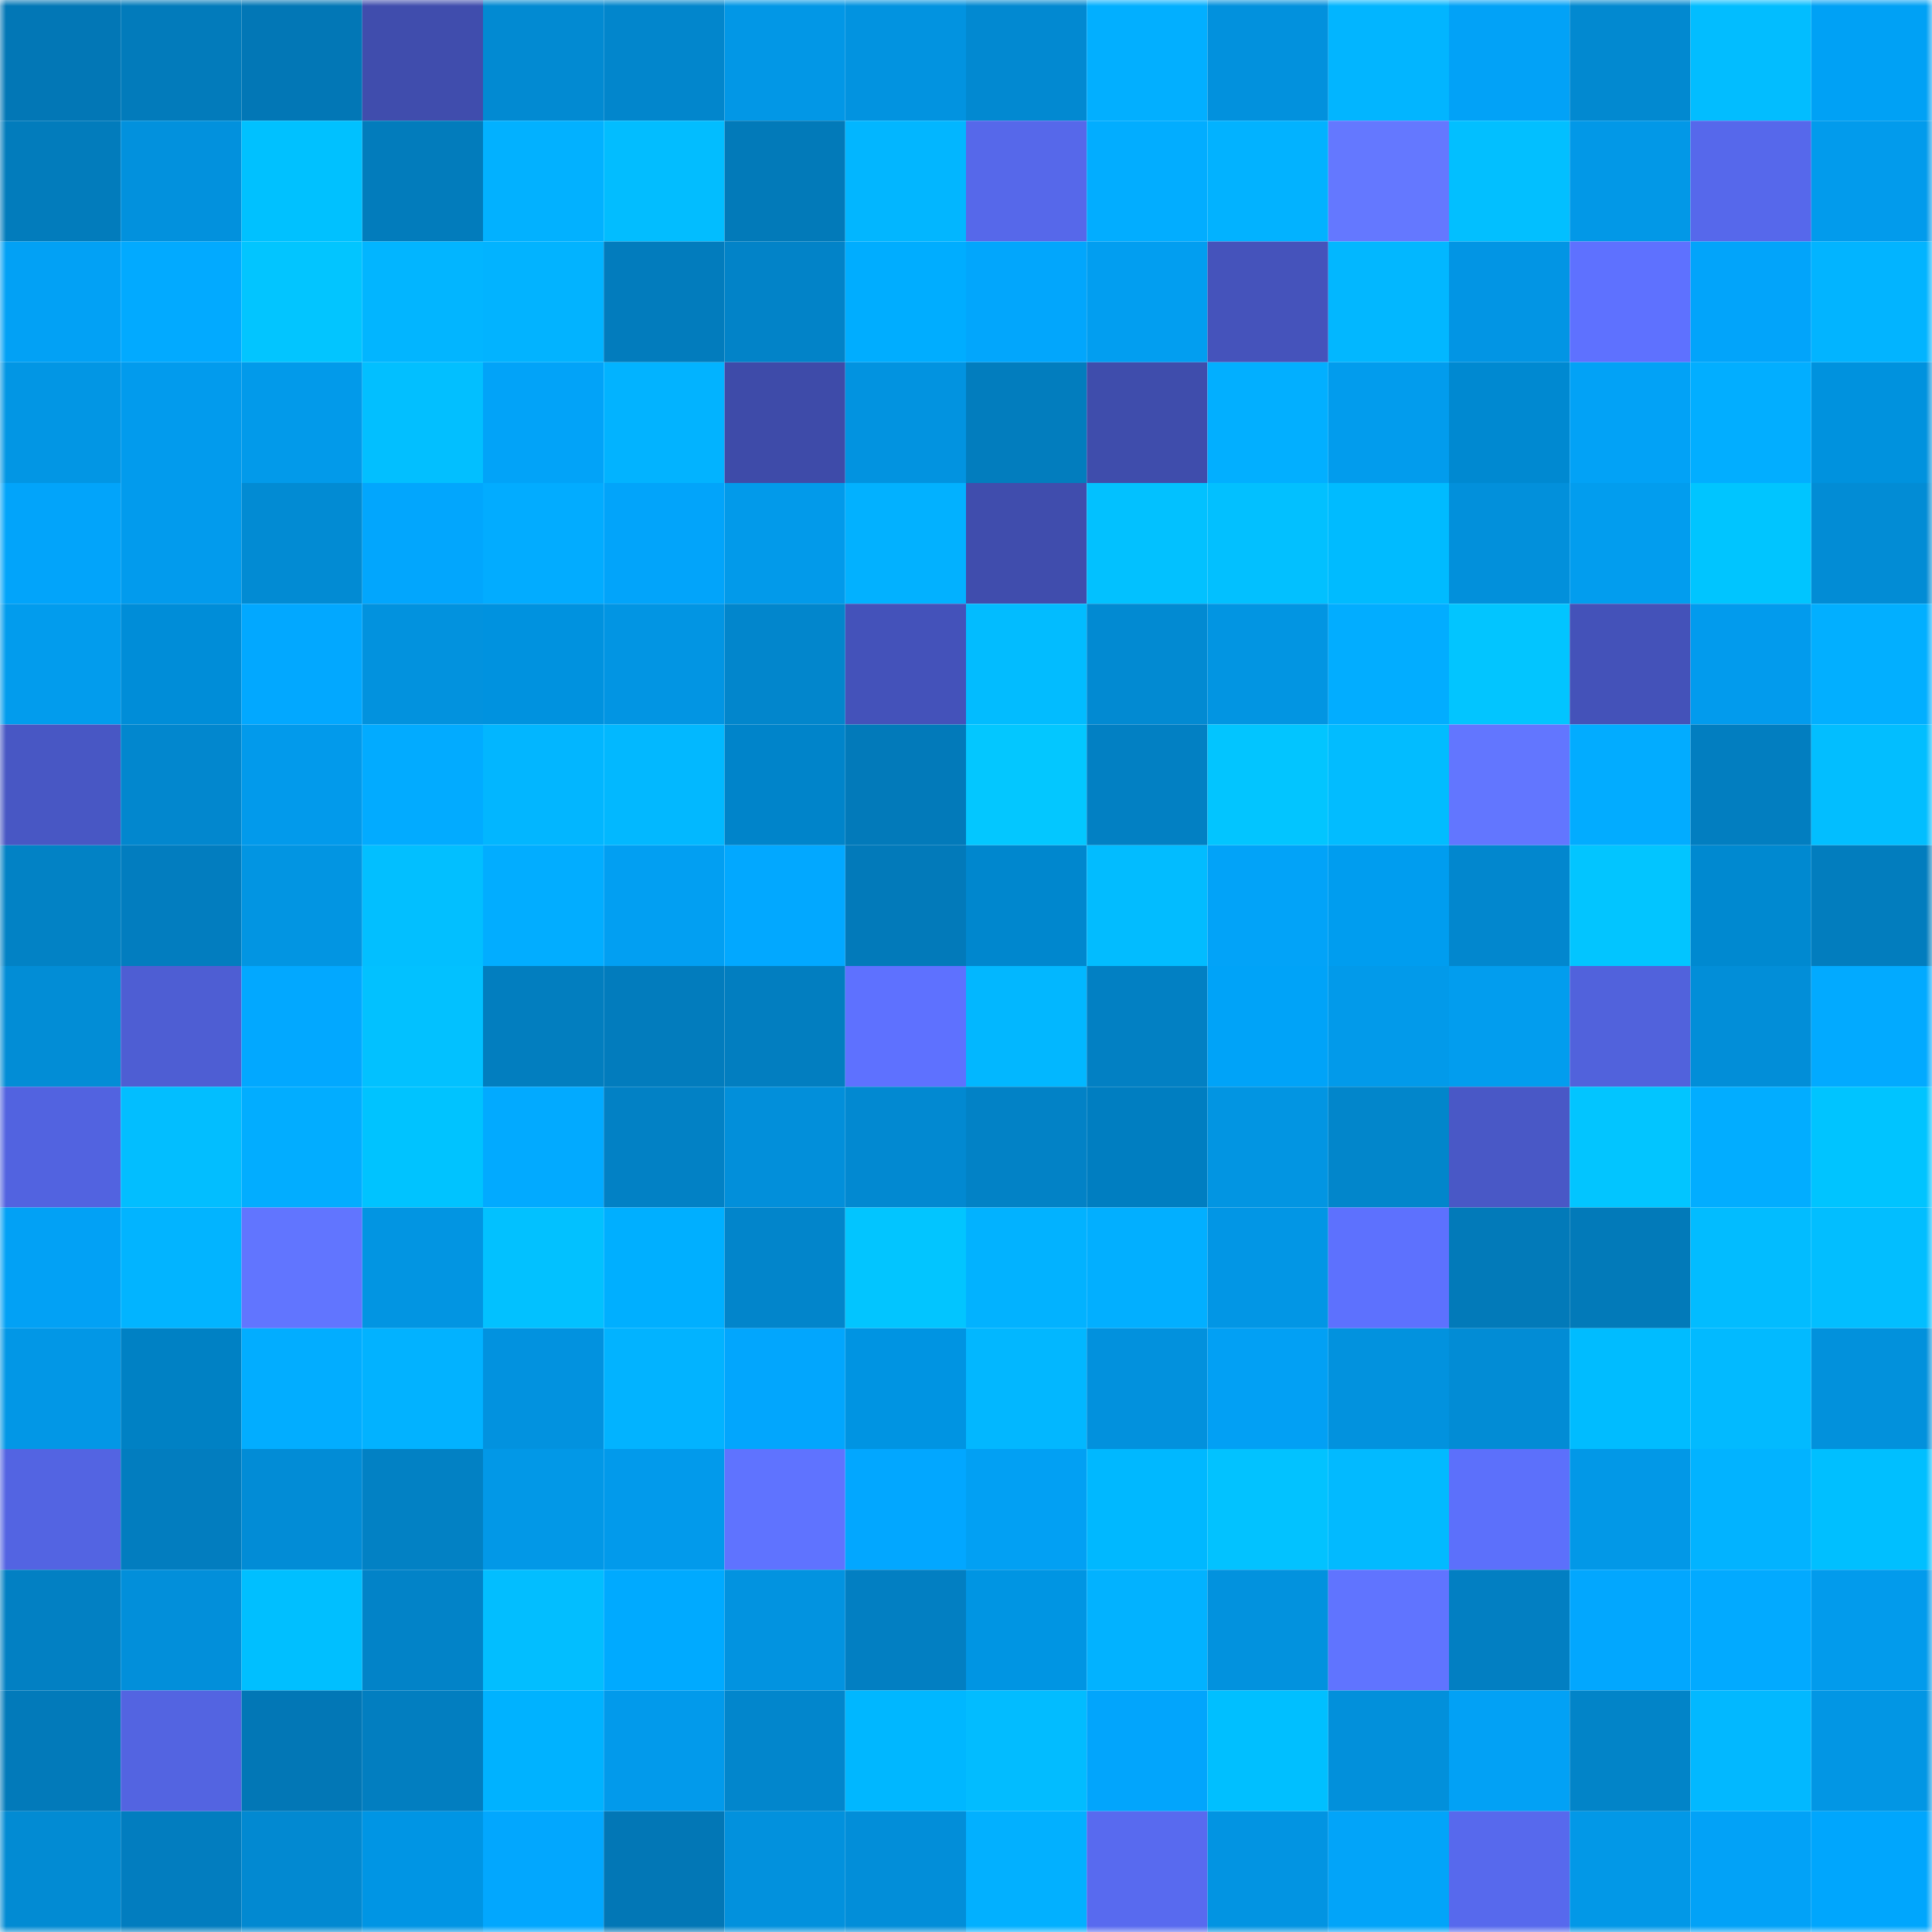 <svg viewBox="0 0 160 160" fill="none" role="img" xmlns="http://www.w3.org/2000/svg" width="240" height="240" name="ens%2Couaisnebay.eth"><mask id="922311669" mask-type="alpha" maskUnits="userSpaceOnUse" x="0" y="0" width="160" height="160"><rect width="160" height="160" fill="#FFFFFF"></rect></mask><g mask="url(#922311669)"><rect x="0" y="0" width="10" height="10" fill="#0277b6"></rect><rect x="10" y="0" width="10" height="10" fill="#027bbb"></rect><rect x="20" y="0" width="10" height="10" fill="#0277b6"></rect><rect x="30" y="0" width="10" height="10" fill="#404dad"></rect><rect x="40" y="0" width="10" height="10" fill="#028ad2"></rect><rect x="50" y="0" width="10" height="10" fill="#0286cc"></rect><rect x="60" y="0" width="10" height="10" fill="#0297e6"></rect><rect x="70" y="0" width="10" height="10" fill="#0293e0"></rect><rect x="80" y="0" width="10" height="10" fill="#0289d1"></rect><rect x="90" y="0" width="10" height="10" fill="#02afff"></rect><rect x="100" y="0" width="10" height="10" fill="#0291dd"></rect><rect x="110" y="0" width="10" height="10" fill="#02b5ff"></rect><rect x="120" y="0" width="10" height="10" fill="#02a2f7"></rect><rect x="130" y="0" width="10" height="10" fill="#0289d0"></rect><rect x="140" y="0" width="10" height="10" fill="#02bdff"></rect><rect x="150" y="0" width="10" height="10" fill="#00a1f5"></rect><rect x="0" y="10" width="10" height="10" fill="#027cbc"></rect><rect x="10" y="10" width="10" height="10" fill="#0291dd"></rect><rect x="20" y="10" width="10" height="10" fill="#00c1ff"></rect><rect x="30" y="10" width="10" height="10" fill="#027cbc"></rect><rect x="40" y="10" width="10" height="10" fill="#02b1ff"></rect><rect x="50" y="10" width="10" height="10" fill="#02bdff"></rect><rect x="60" y="10" width="10" height="10" fill="#027ab9"></rect><rect x="70" y="10" width="10" height="10" fill="#02b6ff"></rect><rect x="80" y="10" width="10" height="10" fill="#5668ea"></rect><rect x="90" y="10" width="10" height="10" fill="#02adff"></rect><rect x="100" y="10" width="10" height="10" fill="#02b2ff"></rect><rect x="110" y="10" width="10" height="10" fill="#6478ff"></rect><rect x="120" y="10" width="10" height="10" fill="#02bfff"></rect><rect x="130" y="10" width="10" height="10" fill="#0298e7"></rect><rect x="140" y="10" width="10" height="10" fill="#5668eb"></rect><rect x="150" y="10" width="10" height="10" fill="#029bec"></rect><rect x="0" y="20" width="10" height="10" fill="#02a1f5"></rect><rect x="10" y="20" width="10" height="10" fill="#02aaff"></rect><rect x="20" y="20" width="10" height="10" fill="#02c5ff"></rect><rect x="30" y="20" width="10" height="10" fill="#02b5ff"></rect><rect x="40" y="20" width="10" height="10" fill="#02b3ff"></rect><rect x="50" y="20" width="10" height="10" fill="#027cbd"></rect><rect x="60" y="20" width="10" height="10" fill="#0283c8"></rect><rect x="70" y="20" width="10" height="10" fill="#00adff"></rect><rect x="80" y="20" width="10" height="10" fill="#02a6fc"></rect><rect x="90" y="20" width="10" height="10" fill="#029ef0"></rect><rect x="100" y="20" width="10" height="10" fill="#4553bb"></rect><rect x="110" y="20" width="10" height="10" fill="#02b7ff"></rect><rect x="120" y="20" width="10" height="10" fill="#0295e4"></rect><rect x="130" y="20" width="10" height="10" fill="#5e71ff"></rect><rect x="140" y="20" width="10" height="10" fill="#02a4fa"></rect><rect x="150" y="20" width="10" height="10" fill="#02b4ff"></rect><rect x="0" y="30" width="10" height="10" fill="#0296e4"></rect><rect x="10" y="30" width="10" height="10" fill="#029bed"></rect><rect x="20" y="30" width="10" height="10" fill="#029aea"></rect><rect x="30" y="30" width="10" height="10" fill="#02bfff"></rect><rect x="40" y="30" width="10" height="10" fill="#02a3f8"></rect><rect x="50" y="30" width="10" height="10" fill="#02b3ff"></rect><rect x="60" y="30" width="10" height="10" fill="#3e4ba9"></rect><rect x="70" y="30" width="10" height="10" fill="#0293e0"></rect><rect x="80" y="30" width="10" height="10" fill="#027dbe"></rect><rect x="90" y="30" width="10" height="10" fill="#3f4dac"></rect><rect x="100" y="30" width="10" height="10" fill="#02afff"></rect><rect x="110" y="30" width="10" height="10" fill="#029ced"></rect><rect x="120" y="30" width="10" height="10" fill="#0089d1"></rect><rect x="130" y="30" width="10" height="10" fill="#02a2f6"></rect><rect x="140" y="30" width="10" height="10" fill="#02aeff"></rect><rect x="150" y="30" width="10" height="10" fill="#0092de"></rect><rect x="0" y="40" width="10" height="10" fill="#02a4fa"></rect><rect x="10" y="40" width="10" height="10" fill="#029bed"></rect><rect x="20" y="40" width="10" height="10" fill="#028bd3"></rect><rect x="30" y="40" width="10" height="10" fill="#02a6fd"></rect><rect x="40" y="40" width="10" height="10" fill="#02acff"></rect><rect x="50" y="40" width="10" height="10" fill="#02a4fa"></rect><rect x="60" y="40" width="10" height="10" fill="#029aea"></rect><rect x="70" y="40" width="10" height="10" fill="#02b1ff"></rect><rect x="80" y="40" width="10" height="10" fill="#404dad"></rect><rect x="90" y="40" width="10" height="10" fill="#02c1ff"></rect><rect x="100" y="40" width="10" height="10" fill="#02c0ff"></rect><rect x="110" y="40" width="10" height="10" fill="#00bbff"></rect><rect x="120" y="40" width="10" height="10" fill="#0290db"></rect><rect x="130" y="40" width="10" height="10" fill="#029dee"></rect><rect x="140" y="40" width="10" height="10" fill="#00c5ff"></rect><rect x="150" y="40" width="10" height="10" fill="#028cd5"></rect><rect x="0" y="50" width="10" height="10" fill="#029ced"></rect><rect x="10" y="50" width="10" height="10" fill="#008dd8"></rect><rect x="20" y="50" width="10" height="10" fill="#02a8ff"></rect><rect x="30" y="50" width="10" height="10" fill="#0292de"></rect><rect x="40" y="50" width="10" height="10" fill="#0092df"></rect><rect x="50" y="50" width="10" height="10" fill="#0295e3"></rect><rect x="60" y="50" width="10" height="10" fill="#0286cc"></rect><rect x="70" y="50" width="10" height="10" fill="#4452ba"></rect><rect x="80" y="50" width="10" height="10" fill="#02bcff"></rect><rect x="90" y="50" width="10" height="10" fill="#028ad2"></rect><rect x="100" y="50" width="10" height="10" fill="#0295e2"></rect><rect x="110" y="50" width="10" height="10" fill="#02adff"></rect><rect x="120" y="50" width="10" height="10" fill="#02c5ff"></rect><rect x="130" y="50" width="10" height="10" fill="#4452b9"></rect><rect x="140" y="50" width="10" height="10" fill="#029bed"></rect><rect x="150" y="50" width="10" height="10" fill="#02afff"></rect><rect x="0" y="60" width="10" height="10" fill="#4857c4"></rect><rect x="10" y="60" width="10" height="10" fill="#0287ce"></rect><rect x="20" y="60" width="10" height="10" fill="#029aeb"></rect><rect x="30" y="60" width="10" height="10" fill="#02abff"></rect><rect x="40" y="60" width="10" height="10" fill="#02b6ff"></rect><rect x="50" y="60" width="10" height="10" fill="#02b8ff"></rect><rect x="60" y="60" width="10" height="10" fill="#0084ca"></rect><rect x="70" y="60" width="10" height="10" fill="#027aba"></rect><rect x="80" y="60" width="10" height="10" fill="#03c7ff"></rect><rect x="90" y="60" width="10" height="10" fill="#0280c3"></rect><rect x="100" y="60" width="10" height="10" fill="#02c5ff"></rect><rect x="110" y="60" width="10" height="10" fill="#02bcff"></rect><rect x="120" y="60" width="10" height="10" fill="#6276ff"></rect><rect x="130" y="60" width="10" height="10" fill="#02acff"></rect><rect x="140" y="60" width="10" height="10" fill="#027ec0"></rect><rect x="150" y="60" width="10" height="10" fill="#02beff"></rect><rect x="0" y="70" width="10" height="10" fill="#0282c5"></rect><rect x="10" y="70" width="10" height="10" fill="#027dbf"></rect><rect x="20" y="70" width="10" height="10" fill="#0295e2"></rect><rect x="30" y="70" width="10" height="10" fill="#02bfff"></rect><rect x="40" y="70" width="10" height="10" fill="#02adff"></rect><rect x="50" y="70" width="10" height="10" fill="#029ff2"></rect><rect x="60" y="70" width="10" height="10" fill="#02a8ff"></rect><rect x="70" y="70" width="10" height="10" fill="#027aba"></rect><rect x="80" y="70" width="10" height="10" fill="#0087ce"></rect><rect x="90" y="70" width="10" height="10" fill="#02bcff"></rect><rect x="100" y="70" width="10" height="10" fill="#02a3f8"></rect><rect x="110" y="70" width="10" height="10" fill="#009def"></rect><rect x="120" y="70" width="10" height="10" fill="#0287ce"></rect><rect x="130" y="70" width="10" height="10" fill="#02c5ff"></rect><rect x="140" y="70" width="10" height="10" fill="#0089d0"></rect><rect x="150" y="70" width="10" height="10" fill="#027dbe"></rect><rect x="0" y="80" width="10" height="10" fill="#028dd6"></rect><rect x="10" y="80" width="10" height="10" fill="#4e5ed3"></rect><rect x="20" y="80" width="10" height="10" fill="#02a8ff"></rect><rect x="30" y="80" width="10" height="10" fill="#02c1ff"></rect><rect x="40" y="80" width="10" height="10" fill="#027ebf"></rect><rect x="50" y="80" width="10" height="10" fill="#027cbd"></rect><rect x="60" y="80" width="10" height="10" fill="#027ec0"></rect><rect x="70" y="80" width="10" height="10" fill="#5e71ff"></rect><rect x="80" y="80" width="10" height="10" fill="#02b7ff"></rect><rect x="90" y="80" width="10" height="10" fill="#0280c3"></rect><rect x="100" y="80" width="10" height="10" fill="#00a3f8"></rect><rect x="110" y="80" width="10" height="10" fill="#029aea"></rect><rect x="120" y="80" width="10" height="10" fill="#029dee"></rect><rect x="130" y="80" width="10" height="10" fill="#5162dc"></rect><rect x="140" y="80" width="10" height="10" fill="#028ed8"></rect><rect x="150" y="80" width="10" height="10" fill="#02aaff"></rect><rect x="0" y="90" width="10" height="10" fill="#5263e0"></rect><rect x="10" y="90" width="10" height="10" fill="#02beff"></rect><rect x="20" y="90" width="10" height="10" fill="#02adff"></rect><rect x="30" y="90" width="10" height="10" fill="#00c3ff"></rect><rect x="40" y="90" width="10" height="10" fill="#02aaff"></rect><rect x="50" y="90" width="10" height="10" fill="#0281c5"></rect><rect x="60" y="90" width="10" height="10" fill="#028fda"></rect><rect x="70" y="90" width="10" height="10" fill="#0289d1"></rect><rect x="80" y="90" width="10" height="10" fill="#0282c6"></rect><rect x="90" y="90" width="10" height="10" fill="#007ec1"></rect><rect x="100" y="90" width="10" height="10" fill="#0295e2"></rect><rect x="110" y="90" width="10" height="10" fill="#0286cb"></rect><rect x="120" y="90" width="10" height="10" fill="#4958c6"></rect><rect x="130" y="90" width="10" height="10" fill="#02c5ff"></rect><rect x="140" y="90" width="10" height="10" fill="#02adff"></rect><rect x="150" y="90" width="10" height="10" fill="#00c4ff"></rect><rect x="0" y="100" width="10" height="10" fill="#02a1f5"></rect><rect x="10" y="100" width="10" height="10" fill="#02b4ff"></rect><rect x="20" y="100" width="10" height="10" fill="#6175ff"></rect><rect x="30" y="100" width="10" height="10" fill="#0295e2"></rect><rect x="40" y="100" width="10" height="10" fill="#02c1ff"></rect><rect x="50" y="100" width="10" height="10" fill="#00afff"></rect><rect x="60" y="100" width="10" height="10" fill="#0285cb"></rect><rect x="70" y="100" width="10" height="10" fill="#02c5ff"></rect><rect x="80" y="100" width="10" height="10" fill="#02b2ff"></rect><rect x="90" y="100" width="10" height="10" fill="#02afff"></rect><rect x="100" y="100" width="10" height="10" fill="#0296e5"></rect><rect x="110" y="100" width="10" height="10" fill="#5d71fe"></rect><rect x="120" y="100" width="10" height="10" fill="#027ab9"></rect><rect x="130" y="100" width="10" height="10" fill="#027ab9"></rect><rect x="140" y="100" width="10" height="10" fill="#02bcff"></rect><rect x="150" y="100" width="10" height="10" fill="#02beff"></rect><rect x="0" y="110" width="10" height="10" fill="#0297e6"></rect><rect x="10" y="110" width="10" height="10" fill="#0081c4"></rect><rect x="20" y="110" width="10" height="10" fill="#02adff"></rect><rect x="30" y="110" width="10" height="10" fill="#02b2ff"></rect><rect x="40" y="110" width="10" height="10" fill="#0292df"></rect><rect x="50" y="110" width="10" height="10" fill="#02b3ff"></rect><rect x="60" y="110" width="10" height="10" fill="#02a6fd"></rect><rect x="70" y="110" width="10" height="10" fill="#0094e2"></rect><rect x="80" y="110" width="10" height="10" fill="#02b7ff"></rect><rect x="90" y="110" width="10" height="10" fill="#0291dd"></rect><rect x="100" y="110" width="10" height="10" fill="#02a0f4"></rect><rect x="110" y="110" width="10" height="10" fill="#0292de"></rect><rect x="120" y="110" width="10" height="10" fill="#028cd5"></rect><rect x="130" y="110" width="10" height="10" fill="#00bcff"></rect><rect x="140" y="110" width="10" height="10" fill="#02baff"></rect><rect x="150" y="110" width="10" height="10" fill="#0291dc"></rect><rect x="0" y="120" width="10" height="10" fill="#5364e2"></rect><rect x="10" y="120" width="10" height="10" fill="#027dbf"></rect><rect x="20" y="120" width="10" height="10" fill="#028cd6"></rect><rect x="30" y="120" width="10" height="10" fill="#0281c4"></rect><rect x="40" y="120" width="10" height="10" fill="#0298e7"></rect><rect x="50" y="120" width="10" height="10" fill="#029aeb"></rect><rect x="60" y="120" width="10" height="10" fill="#5f73ff"></rect><rect x="70" y="120" width="10" height="10" fill="#02a7ff"></rect><rect x="80" y="120" width="10" height="10" fill="#02a0f3"></rect><rect x="90" y="120" width="10" height="10" fill="#00b8ff"></rect><rect x="100" y="120" width="10" height="10" fill="#02c2ff"></rect><rect x="110" y="120" width="10" height="10" fill="#02baff"></rect><rect x="120" y="120" width="10" height="10" fill="#5c70fb"></rect><rect x="130" y="120" width="10" height="10" fill="#0298e7"></rect><rect x="140" y="120" width="10" height="10" fill="#02b3ff"></rect><rect x="150" y="120" width="10" height="10" fill="#00bfff"></rect><rect x="0" y="130" width="10" height="10" fill="#0280c3"></rect><rect x="10" y="130" width="10" height="10" fill="#028fda"></rect><rect x="20" y="130" width="10" height="10" fill="#00bfff"></rect><rect x="30" y="130" width="10" height="10" fill="#0283c8"></rect><rect x="40" y="130" width="10" height="10" fill="#02beff"></rect><rect x="50" y="130" width="10" height="10" fill="#00aaff"></rect><rect x="60" y="130" width="10" height="10" fill="#0293e0"></rect><rect x="70" y="130" width="10" height="10" fill="#027fc2"></rect><rect x="80" y="130" width="10" height="10" fill="#0095e3"></rect><rect x="90" y="130" width="10" height="10" fill="#02b2ff"></rect><rect x="100" y="130" width="10" height="10" fill="#0292de"></rect><rect x="110" y="130" width="10" height="10" fill="#6074ff"></rect><rect x="120" y="130" width="10" height="10" fill="#027fc2"></rect><rect x="130" y="130" width="10" height="10" fill="#02a7fe"></rect><rect x="140" y="130" width="10" height="10" fill="#02aaff"></rect><rect x="150" y="130" width="10" height="10" fill="#029bec"></rect><rect x="0" y="140" width="10" height="10" fill="#027aba"></rect><rect x="10" y="140" width="10" height="10" fill="#5364e1"></rect><rect x="20" y="140" width="10" height="10" fill="#0277b6"></rect><rect x="30" y="140" width="10" height="10" fill="#027ec0"></rect><rect x="40" y="140" width="10" height="10" fill="#00b2ff"></rect><rect x="50" y="140" width="10" height="10" fill="#029aeb"></rect><rect x="60" y="140" width="10" height="10" fill="#0286cc"></rect><rect x="70" y="140" width="10" height="10" fill="#00b7ff"></rect><rect x="80" y="140" width="10" height="10" fill="#02bcff"></rect><rect x="90" y="140" width="10" height="10" fill="#02a5fc"></rect><rect x="100" y="140" width="10" height="10" fill="#00bfff"></rect><rect x="110" y="140" width="10" height="10" fill="#0290db"></rect><rect x="120" y="140" width="10" height="10" fill="#02a1f5"></rect><rect x="130" y="140" width="10" height="10" fill="#0284c8"></rect><rect x="140" y="140" width="10" height="10" fill="#02b8ff"></rect><rect x="150" y="140" width="10" height="10" fill="#0296e4"></rect><rect x="0" y="150" width="10" height="10" fill="#028bd3"></rect><rect x="10" y="150" width="10" height="10" fill="#027dbf"></rect><rect x="20" y="150" width="10" height="10" fill="#0289d1"></rect><rect x="30" y="150" width="10" height="10" fill="#0095e4"></rect><rect x="40" y="150" width="10" height="10" fill="#02a7fe"></rect><rect x="50" y="150" width="10" height="10" fill="#0277b6"></rect><rect x="60" y="150" width="10" height="10" fill="#0291dd"></rect><rect x="70" y="150" width="10" height="10" fill="#028ed9"></rect><rect x="80" y="150" width="10" height="10" fill="#02b0ff"></rect><rect x="90" y="150" width="10" height="10" fill="#586aef"></rect><rect x="100" y="150" width="10" height="10" fill="#0294e2"></rect><rect x="110" y="150" width="10" height="10" fill="#02a4f9"></rect><rect x="120" y="150" width="10" height="10" fill="#5769ed"></rect><rect x="130" y="150" width="10" height="10" fill="#0298e7"></rect><rect x="140" y="150" width="10" height="10" fill="#02a2f7"></rect><rect x="150" y="150" width="10" height="10" fill="#00a6fd"></rect></g></svg>